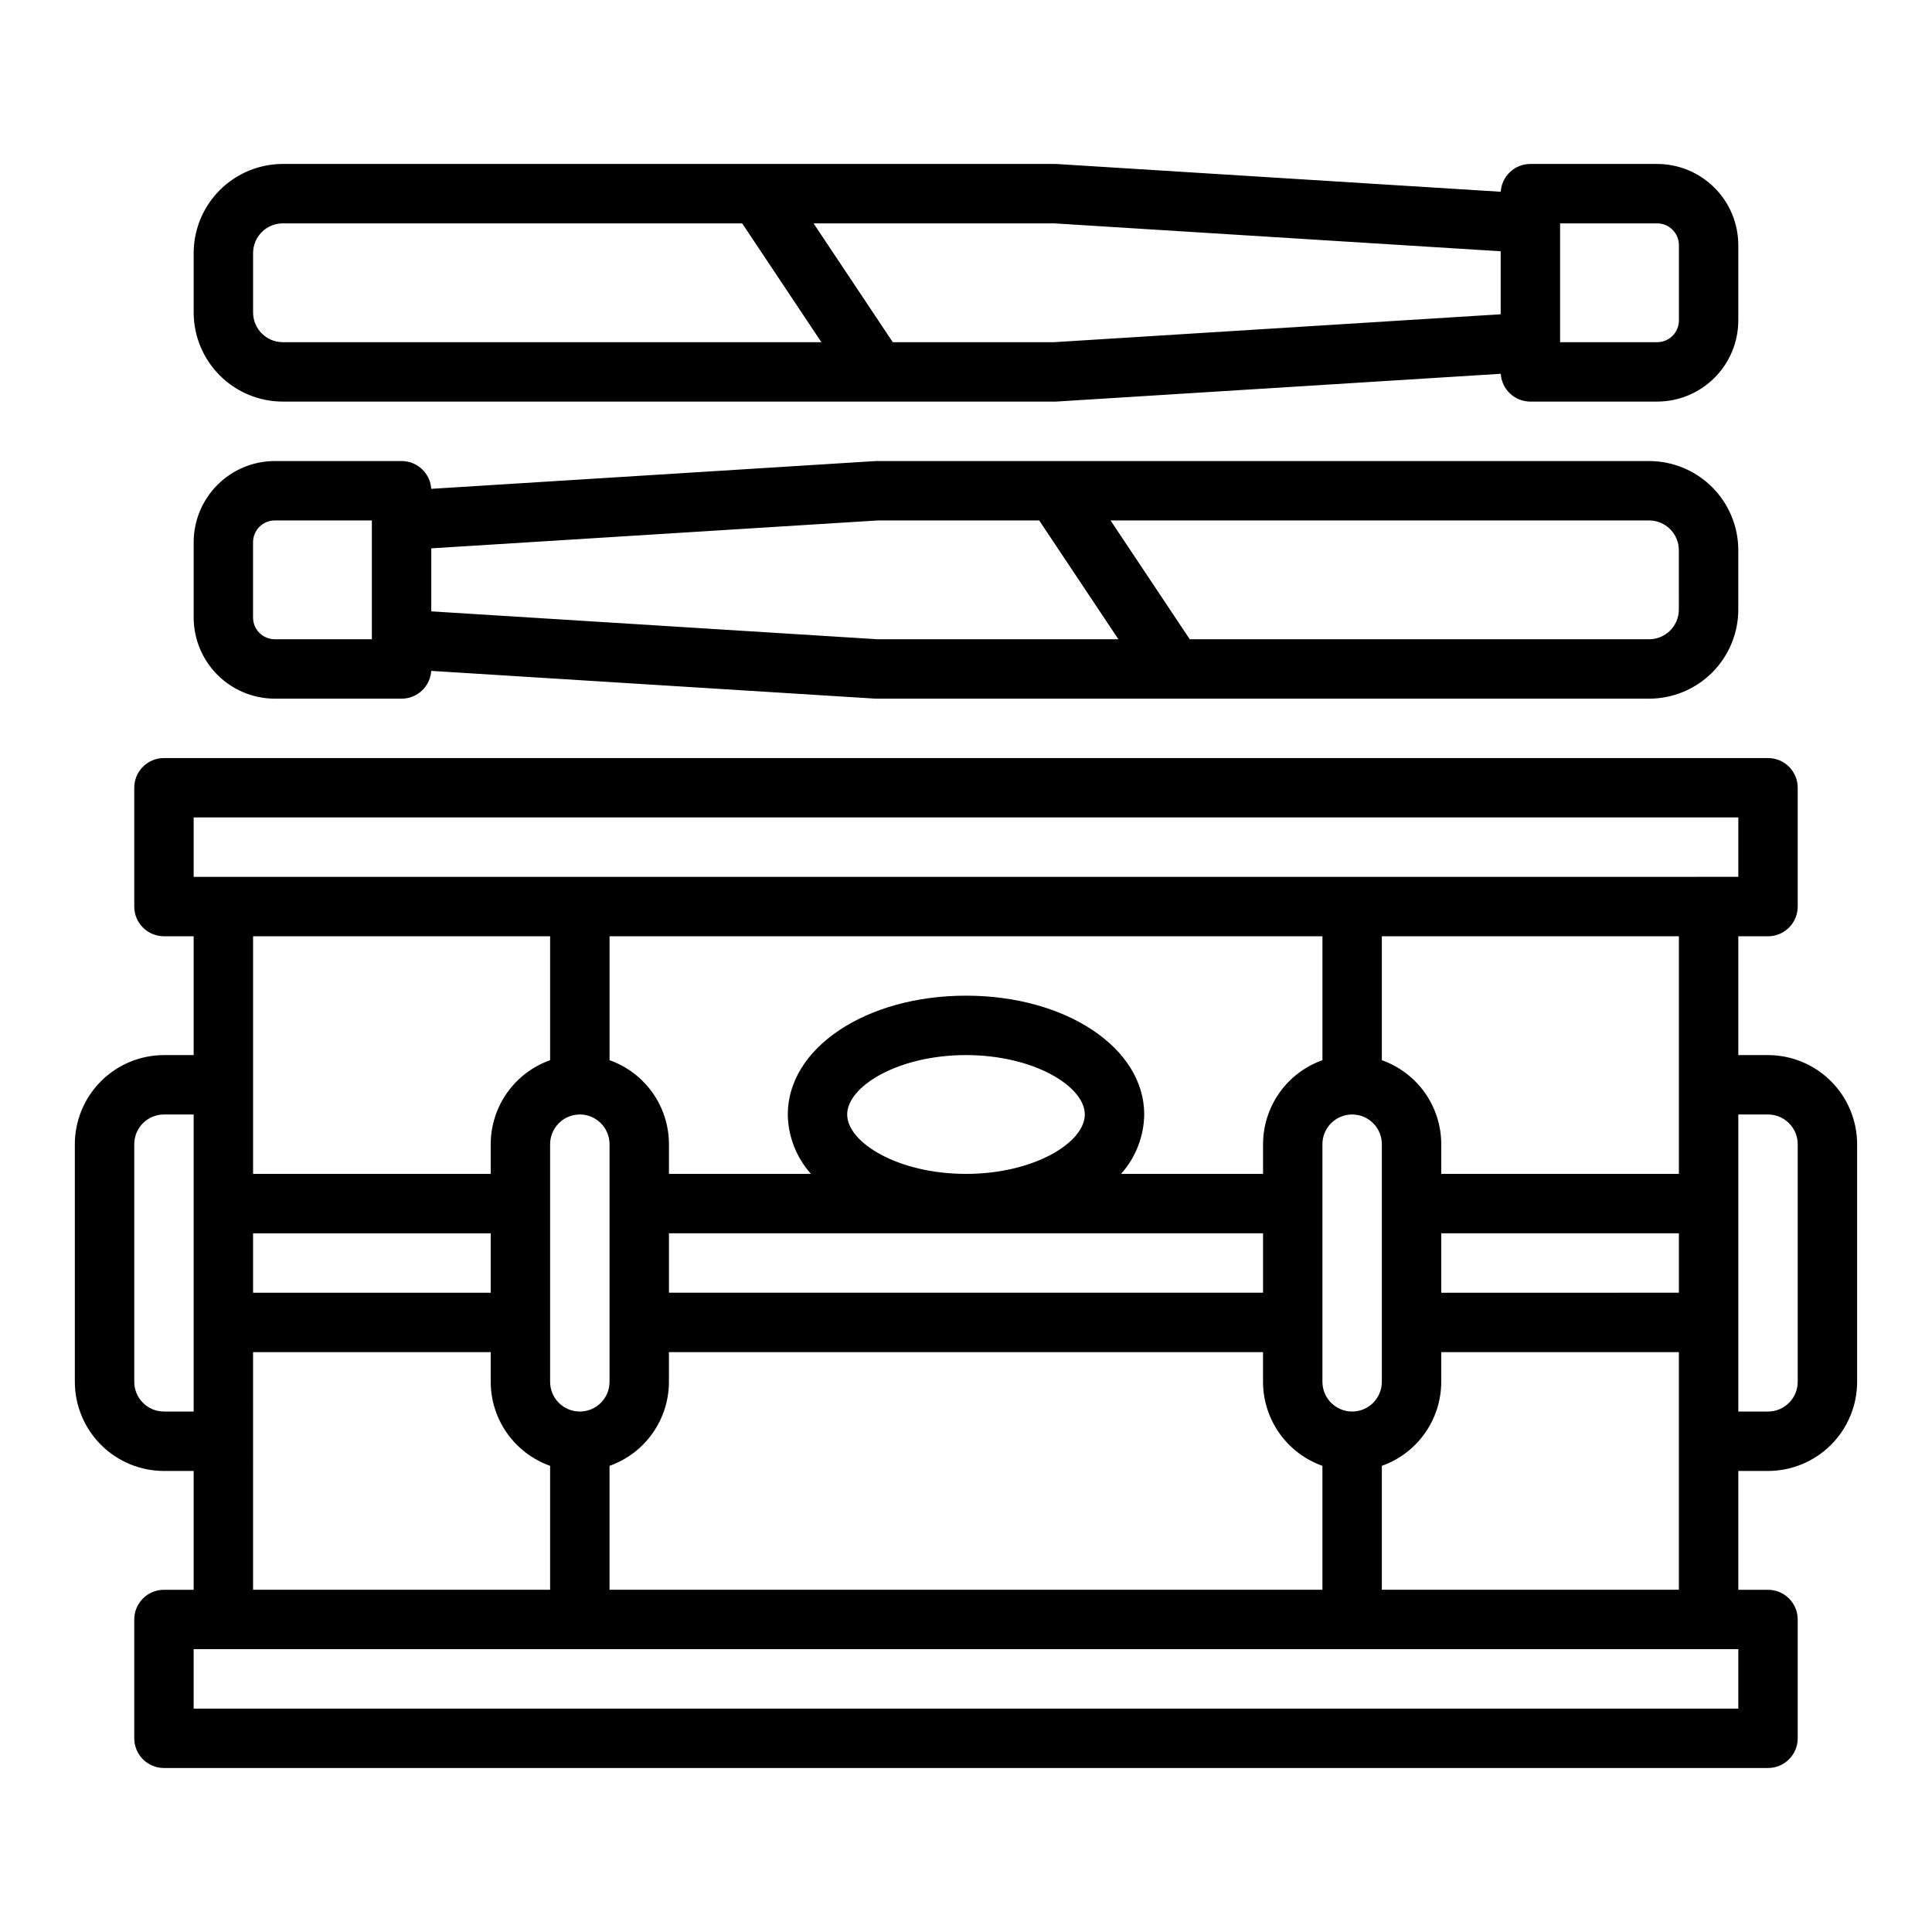 <?xml version="1.0" encoding="UTF-8"?>
<!-- Uploaded to: SVG Repo, www.svgrepo.com, Generator: SVG Repo Mixer Tools -->
<svg fill="#000000" width="800px" height="800px" version="1.1" viewBox="144 144 512 512" xmlns="http://www.w3.org/2000/svg">
 <g>
  <path d="m612.54 423.61h-7.871v-31.488h7.871c2.09 0 4.09-0.828 5.566-2.305 1.477-1.477 2.305-3.477 2.305-5.566v-31.488c0-2.086-0.828-4.09-2.305-5.566-1.477-1.477-3.477-2.305-5.566-2.305h-425.09c-4.348 0-7.871 3.523-7.871 7.871v31.488c0 2.09 0.828 4.09 2.305 5.566 1.477 1.477 3.481 2.305 5.566 2.305h7.871v31.488h-7.871c-6.262 0.008-12.262 2.5-16.691 6.926-4.426 4.426-6.918 10.43-6.926 16.691v62.977c0.008 6.262 2.5 12.266 6.926 16.691 4.43 4.426 10.43 6.918 16.691 6.926h7.871v31.488h-7.871c-4.348 0-7.871 3.523-7.871 7.871v31.488c0 2.086 0.828 4.09 2.305 5.566 1.477 1.477 3.481 2.305 5.566 2.305h425.09c2.09 0 4.09-0.828 5.566-2.305 1.477-1.477 2.305-3.481 2.305-5.566v-31.488c0-2.09-0.828-4.09-2.305-5.566-1.477-1.477-3.477-2.305-5.566-2.305h-7.871v-31.488h7.871c6.262-0.008 12.266-2.5 16.691-6.926 4.426-4.426 6.918-10.43 6.926-16.691v-62.977c-0.008-6.262-2.5-12.266-6.926-16.691-4.426-4.426-10.43-6.918-16.691-6.926zm-86.594 47.23h62.977v15.742l-62.977 0.004zm62.977-15.742h-62.977v-7.871c-0.004-4.883-1.52-9.641-4.34-13.629-2.82-3.984-6.801-7-11.402-8.633v-32.844h78.719zm-283.39 110.21v-32.844c4.602-1.633 8.582-4.648 11.402-8.633 2.816-3.988 4.336-8.746 4.34-13.629v-7.871h157.44v7.871c0.008 4.883 1.523 9.641 4.34 13.629 2.82 3.984 6.805 7 11.402 8.633v32.844zm188.93-173.19v32.844c-4.598 1.633-8.582 4.648-11.402 8.633-2.816 3.988-4.332 8.746-4.34 13.629v7.871h-37.633c3.879-4.336 6.059-9.926 6.144-15.742 0-17.656-20.746-31.488-47.23-31.488s-47.23 13.832-47.23 31.488h-0.004c0.086 5.816 2.269 11.406 6.148 15.742h-37.637v-7.871c-0.004-4.883-1.523-9.641-4.34-13.629-2.82-3.984-6.801-7-11.402-8.633v-32.844zm-15.742 94.465h-157.44v-15.742h157.44zm-110.21-47.23c0-7.434 13.465-15.742 31.488-15.742s31.488 8.312 31.488 15.742c0 7.434-13.469 15.742-31.488 15.742-18.023 0-31.488-8.312-31.488-15.742zm-70.848 0c4.344 0.004 7.867 3.527 7.871 7.871v62.977c0 4.348-3.523 7.871-7.871 7.871-4.348 0-7.875-3.523-7.875-7.871v-62.977c0.008-4.344 3.527-7.867 7.875-7.871zm204.67 78.719c-4.348-0.004-7.867-3.527-7.875-7.871v-62.977c0-4.348 3.527-7.871 7.875-7.871 4.348 0 7.871 3.523 7.871 7.871v62.977c-0.004 4.344-3.527 7.867-7.871 7.871zm-307.01-157.44h409.35v15.742l-409.35 0.004zm94.465 31.488v32.844c-4.602 1.633-8.582 4.648-11.402 8.633-2.816 3.988-4.336 8.746-4.34 13.629v7.871h-62.977v-62.977zm-15.742 94.465h-62.977v-15.742h62.977zm-86.594 31.488c-4.344-0.004-7.867-3.527-7.871-7.871v-62.977c0.004-4.344 3.527-7.867 7.871-7.871h7.871v78.719zm23.617-15.742h62.977v7.871c0.004 4.883 1.523 9.641 4.34 13.629 2.82 3.984 6.801 7 11.402 8.633v32.844h-78.719zm393.6 94.465h-409.35v-15.746h409.35zm-94.465-31.488v-32.844c4.602-1.633 8.582-4.648 11.402-8.633 2.82-3.988 4.336-8.746 4.34-13.629v-7.871h62.977v62.977zm110.21-55.105c-0.004 4.344-3.523 7.867-7.871 7.871h-7.871v-78.719h7.871c4.348 0.004 7.867 3.527 7.871 7.871z"/>
  <path d="m583.16 187.45h-33.598c-4.148 0.004-7.582 3.227-7.848 7.367l-117.61-7.352c-0.164-0.012-0.328-0.016-0.492-0.016h-204.67c-6.262 0.008-12.262 2.5-16.691 6.926-4.426 4.426-6.918 10.43-6.926 16.691v15.742c0.008 6.262 2.5 12.266 6.926 16.691 4.43 4.43 10.43 6.918 16.691 6.926h204.67c0.164 0 0.328 0 0.492-0.016l117.61-7.352h0.004c0.262 4.141 3.695 7.367 7.844 7.367h33.598c5.703-0.008 11.168-2.273 15.199-6.305 4.035-4.031 6.301-9.5 6.309-15.203v-19.961c-0.008-5.703-2.273-11.168-6.309-15.199-4.031-4.035-9.496-6.301-15.199-6.309zm-372.09 39.359v-15.742c0.004-4.348 3.527-7.867 7.871-7.871h121.74l20.992 31.488h-142.73c-4.344-0.008-7.867-3.527-7.871-7.875zm212.3 7.871-42.773 0.004-20.992-31.488h63.762l118.33 7.394v16.695zm165.56-5.762c-0.004 3.184-2.582 5.762-5.762 5.766h-25.727v-31.488h25.727c3.18 0.004 5.758 2.582 5.762 5.762z"/>
  <path d="m581.05 266.18h-204.67c-0.164 0-0.328 0-0.492 0.016l-117.61 7.352v-0.004c-0.266-4.141-3.699-7.363-7.848-7.363h-33.598c-5.703 0.004-11.168 2.273-15.199 6.305s-6.301 9.5-6.309 15.199v19.965c0.008 5.703 2.277 11.168 6.309 15.199s9.496 6.301 15.199 6.305h33.598c4.148 0 7.582-3.223 7.848-7.363l117.61 7.352c0.164 0.012 0.328 0.016 0.492 0.016l204.67-0.004c6.262-0.004 12.266-2.496 16.691-6.922 4.426-4.43 6.918-10.43 6.926-16.691v-15.746c-0.008-6.262-2.5-12.262-6.926-16.691-4.426-4.426-10.43-6.918-16.691-6.922zm-338.5 47.23h-25.727c-3.18-0.004-5.758-2.582-5.762-5.762v-19.965c0.004-3.18 2.582-5.758 5.762-5.762h25.727zm15.742-7.394v-16.699l118.33-7.394h42.773l20.992 31.488h-63.762zm330.62-0.477c-0.004 4.344-3.523 7.867-7.871 7.871h-121.74l-20.992-31.488h142.73c4.348 0.004 7.867 3.527 7.871 7.871z"/>
 </g>
</svg>